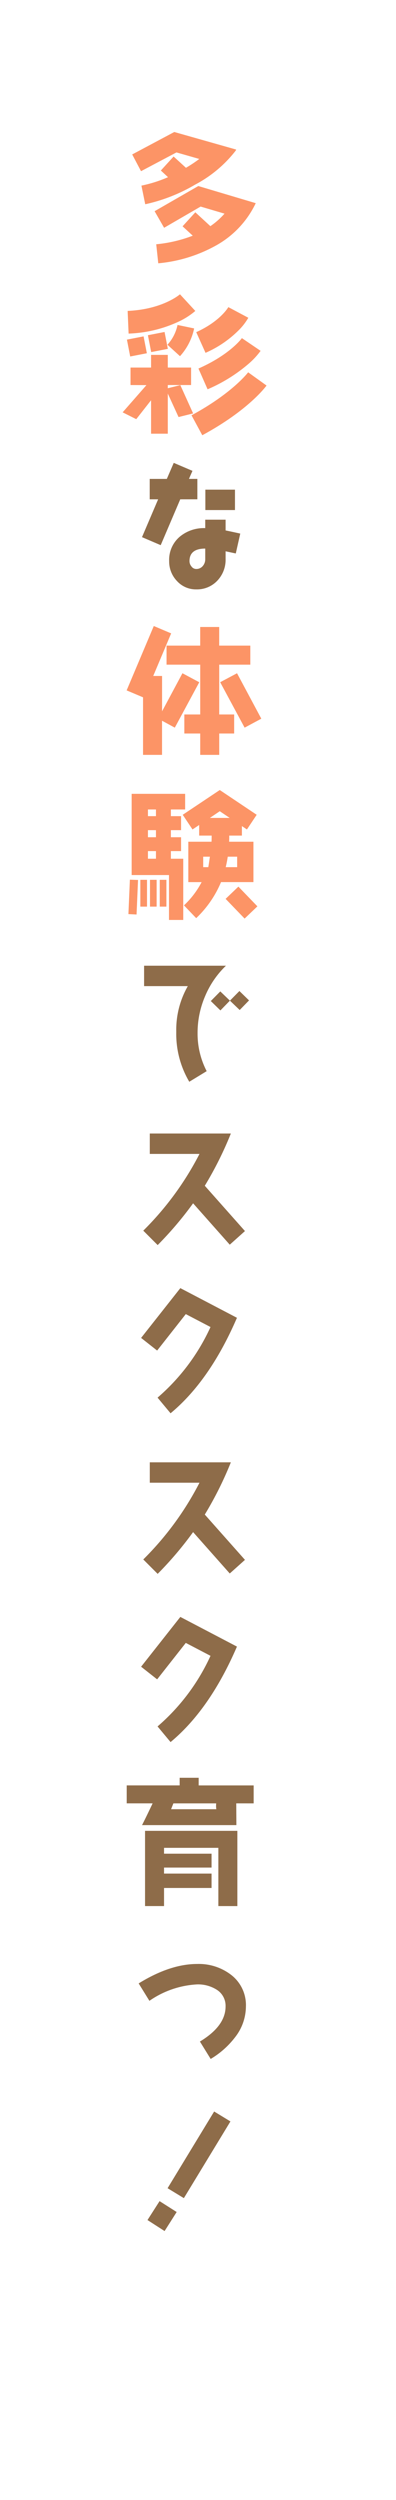 <svg xmlns="http://www.w3.org/2000/svg" xmlns:xlink="http://www.w3.org/1999/xlink" width="70" height="441" viewBox="0 0 70 441">
  <defs>
    <clipPath id="clip-path">
      <rect id="長方形_388" data-name="長方形 388" width="70" height="441" transform="translate(1656 6938)" fill="none" stroke="#707070" stroke-width="1"/>
    </clipPath>
    <filter id="合体_12" x="0.25" y="0.482" width="69.5" height="439.014" filterUnits="userSpaceOnUse">
      <feOffset dy="4" input="SourceAlpha"/>
      <feGaussianBlur result="blur"/>
      <feFlood flood-opacity="0.059"/>
      <feComposite operator="in" in2="blur"/>
      <feComposite in="SourceGraphic"/>
    </filter>
  </defs>
  <g id="img_catchcopy" transform="translate(-1656 -6938)" clip-path="url(#clip-path)">
    <g transform="matrix(1, 0, 0, 1, 1656, 6938)" filter="url(#合体_12)">
      <path id="合体_12-2" data-name="合体 12" d="M-1722.424-3777H-1740a10,10,0,0,1-10-10v-397a10,10,0,0,1,10-10h49.5a10,10,0,0,1,10,10v397a10,10,0,0,1-10,10h-16.98c-.691,4.582-.683,12.38,5.552,18.013C-1701.927-3758.986-1715.169-3761.771-1722.424-3777Z" transform="translate(1750.25 4194.48)" fill="#fff"/>
    </g>
    <path id="パス_1123" data-name="パス 1123" d="M22.344-12.528l-1.7-1.656-1.68,1.7-1.7-1.632-1.68,1.7,1.7,1.656,1.68-1.728,1.728,1.656Zm-4.08-6.12H3.792v3.6H11.52A15.492,15.492,0,0,0,9.48-6.984a16.566,16.566,0,0,0,2.3,8.808L14.856-.048a14.34,14.34,0,0,1-1.608-6.744,16.356,16.356,0,0,1,1.32-6.456A16.032,16.032,0,0,1,18.264-18.648Zm3.36,46.808-7.1-7.992a62.919,62.919,0,0,0,4.608-9.216H4.8v3.6h8.784A53.415,53.415,0,0,1,3.648,28.088l2.544,2.544a62.532,62.532,0,0,0,6.264-7.368l6.48,7.3Zm-1.416,15.3L10.2,38.224,3.264,47.008,6.1,49.24l5.064-6.432,4.368,2.28a36.334,36.334,0,0,1-9.36,12.456l2.3,2.76Q15.42,54.544,20.208,43.456Zm1.416,42.7-7.1-7.992a62.919,62.919,0,0,0,4.608-9.216H4.8v3.6h8.784A53.415,53.415,0,0,1,3.648,86.088l2.544,2.544a62.532,62.532,0,0,0,6.264-7.368l6.48,7.3Zm-1.416,15.3L10.2,96.224l-6.936,8.784L6.1,107.24l5.064-6.432,4.368,2.28a36.334,36.334,0,0,1-9.36,12.456l2.3,2.76Q15.42,112.544,20.208,101.456Zm2.952,27.656v-3.168H13.44V124.6H10.08v1.344H.72v3.168H5.3c-.888,1.872-1.512,3.144-1.872,3.84h16.68l-.024-3.84Zm-2.88,18.12V133.96H3.96v13.272H7.32V144.04h8.4V141.5H7.32V140.44h8.4v-2.448H7.32V136.96h9.6v10.272Zm-3.72-17.088H8.568c.192-.5.336-.864.408-1.032h7.56A4,4,0,0,0,16.56,130.144Zm5.232,34.808a6.714,6.714,0,0,0-2.616-5.592,9.361,9.361,0,0,0-6-1.92c-3.192,0-6.648,1.152-10.344,3.432l1.9,3.072a16.269,16.269,0,0,1,8.448-2.9,6.169,6.169,0,0,1,3.408.912,3.346,3.346,0,0,1,1.608,2.976q0,3.456-4.536,6.192l1.9,3.072a15.191,15.191,0,0,0,4.344-3.864A8.853,8.853,0,0,0,21.792,164.952Zm-2.736,20.264-2.88-1.752L7.944,197l2.88,1.752ZM9.552,201.2l-3.024-1.92-2.136,3.336,3.024,1.944Z" transform="translate(1677.678 7127)" fill="#8e6c49"/>
    <g id="グループ_387" data-name="グループ 387" transform="translate(-4.85 2447.137)">
      <path id="パス_119" data-name="パス 119" d="M21.988-9.952l-2.26-4.993-2.217.551v-.565h4.118v-3.087H17.511V-20.28H14.554v2.236H10.922v3.087l2.814.013-4.208,4.8,2.407,1.207,2.619-3.338v5.9h2.957v-7.079l1.9,4.143Z" transform="translate(1673 4573.743)" fill="#fc9466"/>
      <path id="パス_123" data-name="パス 123" d="M1684.159,4549.709l-.171-4c6.192-.266,9.223-2.907,9.252-2.934l2.711,2.94a13.056,13.056,0,0,1-3.1,1.953A22.721,22.721,0,0,1,1684.159,4549.709Z" transform="translate(-0.576 0)" fill="#fc9466"/>
      <path id="パス_124" data-name="パス 124" d="M.078,4.433l-.156-4c4.667-.182,6.9-1.95,6.918-1.968L9.412,1.532a10.548,10.548,0,0,1-2.5,1.441A19.044,19.044,0,0,1,.078,4.433Z" transform="translate(1695.446 4549.024) rotate(-22)" fill="#fc9466"/>
      <path id="パス_125" data-name="パス 125" d="M.062,4.434l-.125-4c6.122-.191,9.1-2.078,9.129-2.1l2.227,3.323A13.687,13.687,0,0,1,8.318,3.028,28.045,28.045,0,0,1,.062,4.434Z" transform="translate(1695.825 4555.448) rotate(-22)" fill="#fc9466"/>
      <path id="パス_126" data-name="パス 126" d="M.048,4.434l-.1-4c8.254-.2,12.335-2.2,12.375-2.218l-.01.005L14.15,1.778C13.958,1.877,9.328,4.212.048,4.434Z" transform="matrix(0.891, -0.454, 0.454, 0.891, 1694.552, 4563.713)" fill="#fc9466"/>
      <path id="パス_932" data-name="パス 932" d="M1688.758,4549.709l.58,2.977" transform="translate(-0.29)" fill="none" stroke="#fc9466" stroke-width="3"/>
      <path id="パス_933" data-name="パス 933" d="M1688.758,4549.709l.58,2.977" transform="translate(-4 0.776)" fill="none" stroke="#fc9466" stroke-width="3"/>
      <path id="パス_934" data-name="パス 934" d="M1694.526,4548.178a8.949,8.949,0,0,1-2.142,4.195" transform="translate(-0.826 0.313)" fill="none" stroke="#fc9466" stroke-width="3"/>
    </g>
    <path id="パス_1124" data-name="パス 1124" d="M19.536-12.024v-3.6H14.3v3.6Zm-6.648-1.9v-3.6H11.4l.624-1.416L8.712-20.352,7.488-17.52H4.464v3.6H5.952L3.1-7.248,6.408-5.832,9.864-13.92Zm7.584,6.048c-.984-.216-1.848-.408-2.592-.552v-1.9h-3.6v1.488A6.66,6.66,0,0,0,9.768-7.32,5.345,5.345,0,0,0,7.9-3.024,4.969,4.969,0,0,0,9.288.5,4.505,4.505,0,0,0,12.7,1.968,4.925,4.925,0,0,0,16.416.432,5.331,5.331,0,0,0,17.88-3.36V-4.752l1.8.384ZM14.28-3.36a1.8,1.8,0,0,1-.432,1.2,1.455,1.455,0,0,1-1.152.528,1.014,1.014,0,0,1-.84-.432,1.448,1.448,0,0,1-.36-.96c0-1.464.936-2.208,2.784-2.208Z" transform="translate(1678 7040)" fill="#8e6c49"/>
    <path id="パス_1125" data-name="パス 1125" d="M19.752-17.616l-10.944-3.1-7.44,3.96L2.928-13.8l6.264-3.312,4.032,1.152a23.5,23.5,0,0,1-2.352,1.56L8.688-16.392,6.432-13.92,7.7-12.744A23.7,23.7,0,0,1,3-11.256l.672,3.288a29.946,29.946,0,0,0,8.808-3.456,22.085,22.085,0,0,0,7.2-6.024A1.17,1.17,0,0,1,19.752-17.616ZM23.208-8.16,13.056-11.184,5.328-6.744l1.68,2.928L13.464-7.56l4.224,1.248a13.709,13.709,0,0,1-2.5,2.208L12.528-6.552,10.272-4.08l1.8,1.656A24.3,24.3,0,0,1,5.616-.912l.36,3.36A25.747,25.747,0,0,0,16.056-.624,16.792,16.792,0,0,0,23.208-8.16Z" transform="translate(1678 6982)" fill="#fc9466"/>
    <path id="パス_1126" data-name="パス 1126" d="M24.192-4.224,19.9-12.24,16.92-10.656,21.24-2.64Zm-1.944-9.528v-3.36h-5.5V-20.4h-3.36v3.288H7.44v3.36h5.952v8.784H10.584v3.36h2.808V2.16h3.36V-1.608h2.64v-3.36h-2.64v-8.784Zm-9.024,3.1L10.248-12.24l-3.6,6.72v-6.24H5.088l3.168-7.512-3.072-1.3L.384-9.216l2.9,1.224V2.16h3.36V-3.864L8.9-2.64ZM23.376,12.728,16.848,8.36,10.3,12.728l1.728,2.592,1.176-.792V16.4h2.208c0,.36,0,.72-.024,1.08h-4.1v7.128h2.352a15.51,15.51,0,0,1-3.12,4.1l2.16,2.256a18.735,18.735,0,0,0,4.392-6.36H22.8V17.48H18.5c.024-.36.024-.72.024-1.08H20.76V14.72l.888.6ZM23.5,28.88l-3.36-3.48L17.88,27.56l3.36,3.48ZM10.728,11.792V9.032H1.272V23.36h6.6v7.92h2.52V20.48H8.208V19.136h1.8V16.688h-1.8V15.44h1.8V12.968h-1.8V11.792ZM7.416,28.928V24.2H6.24v4.728Zm-1.728,0V24.2H4.512v4.728Zm-1.7,0V24.2H2.808v4.728ZM2.4,24.224.96,24.176.7,30.248l1.44.072ZM18.6,13.28H15.1L16.848,12.1Zm1.32,8.688H17.9c.144-.6.264-1.2.36-1.848H19.92ZM15.1,20.12c-.168,1.176-.264,1.8-.288,1.848H13.92V20.12ZM5.568,12.968H4.152V11.792H5.568Zm0,3.72H4.152V15.44H5.568Zm0,3.792H4.152V19.136H5.568Z" transform="translate(1678 7069)" fill="#fc9466"/>
  </g>
</svg>
